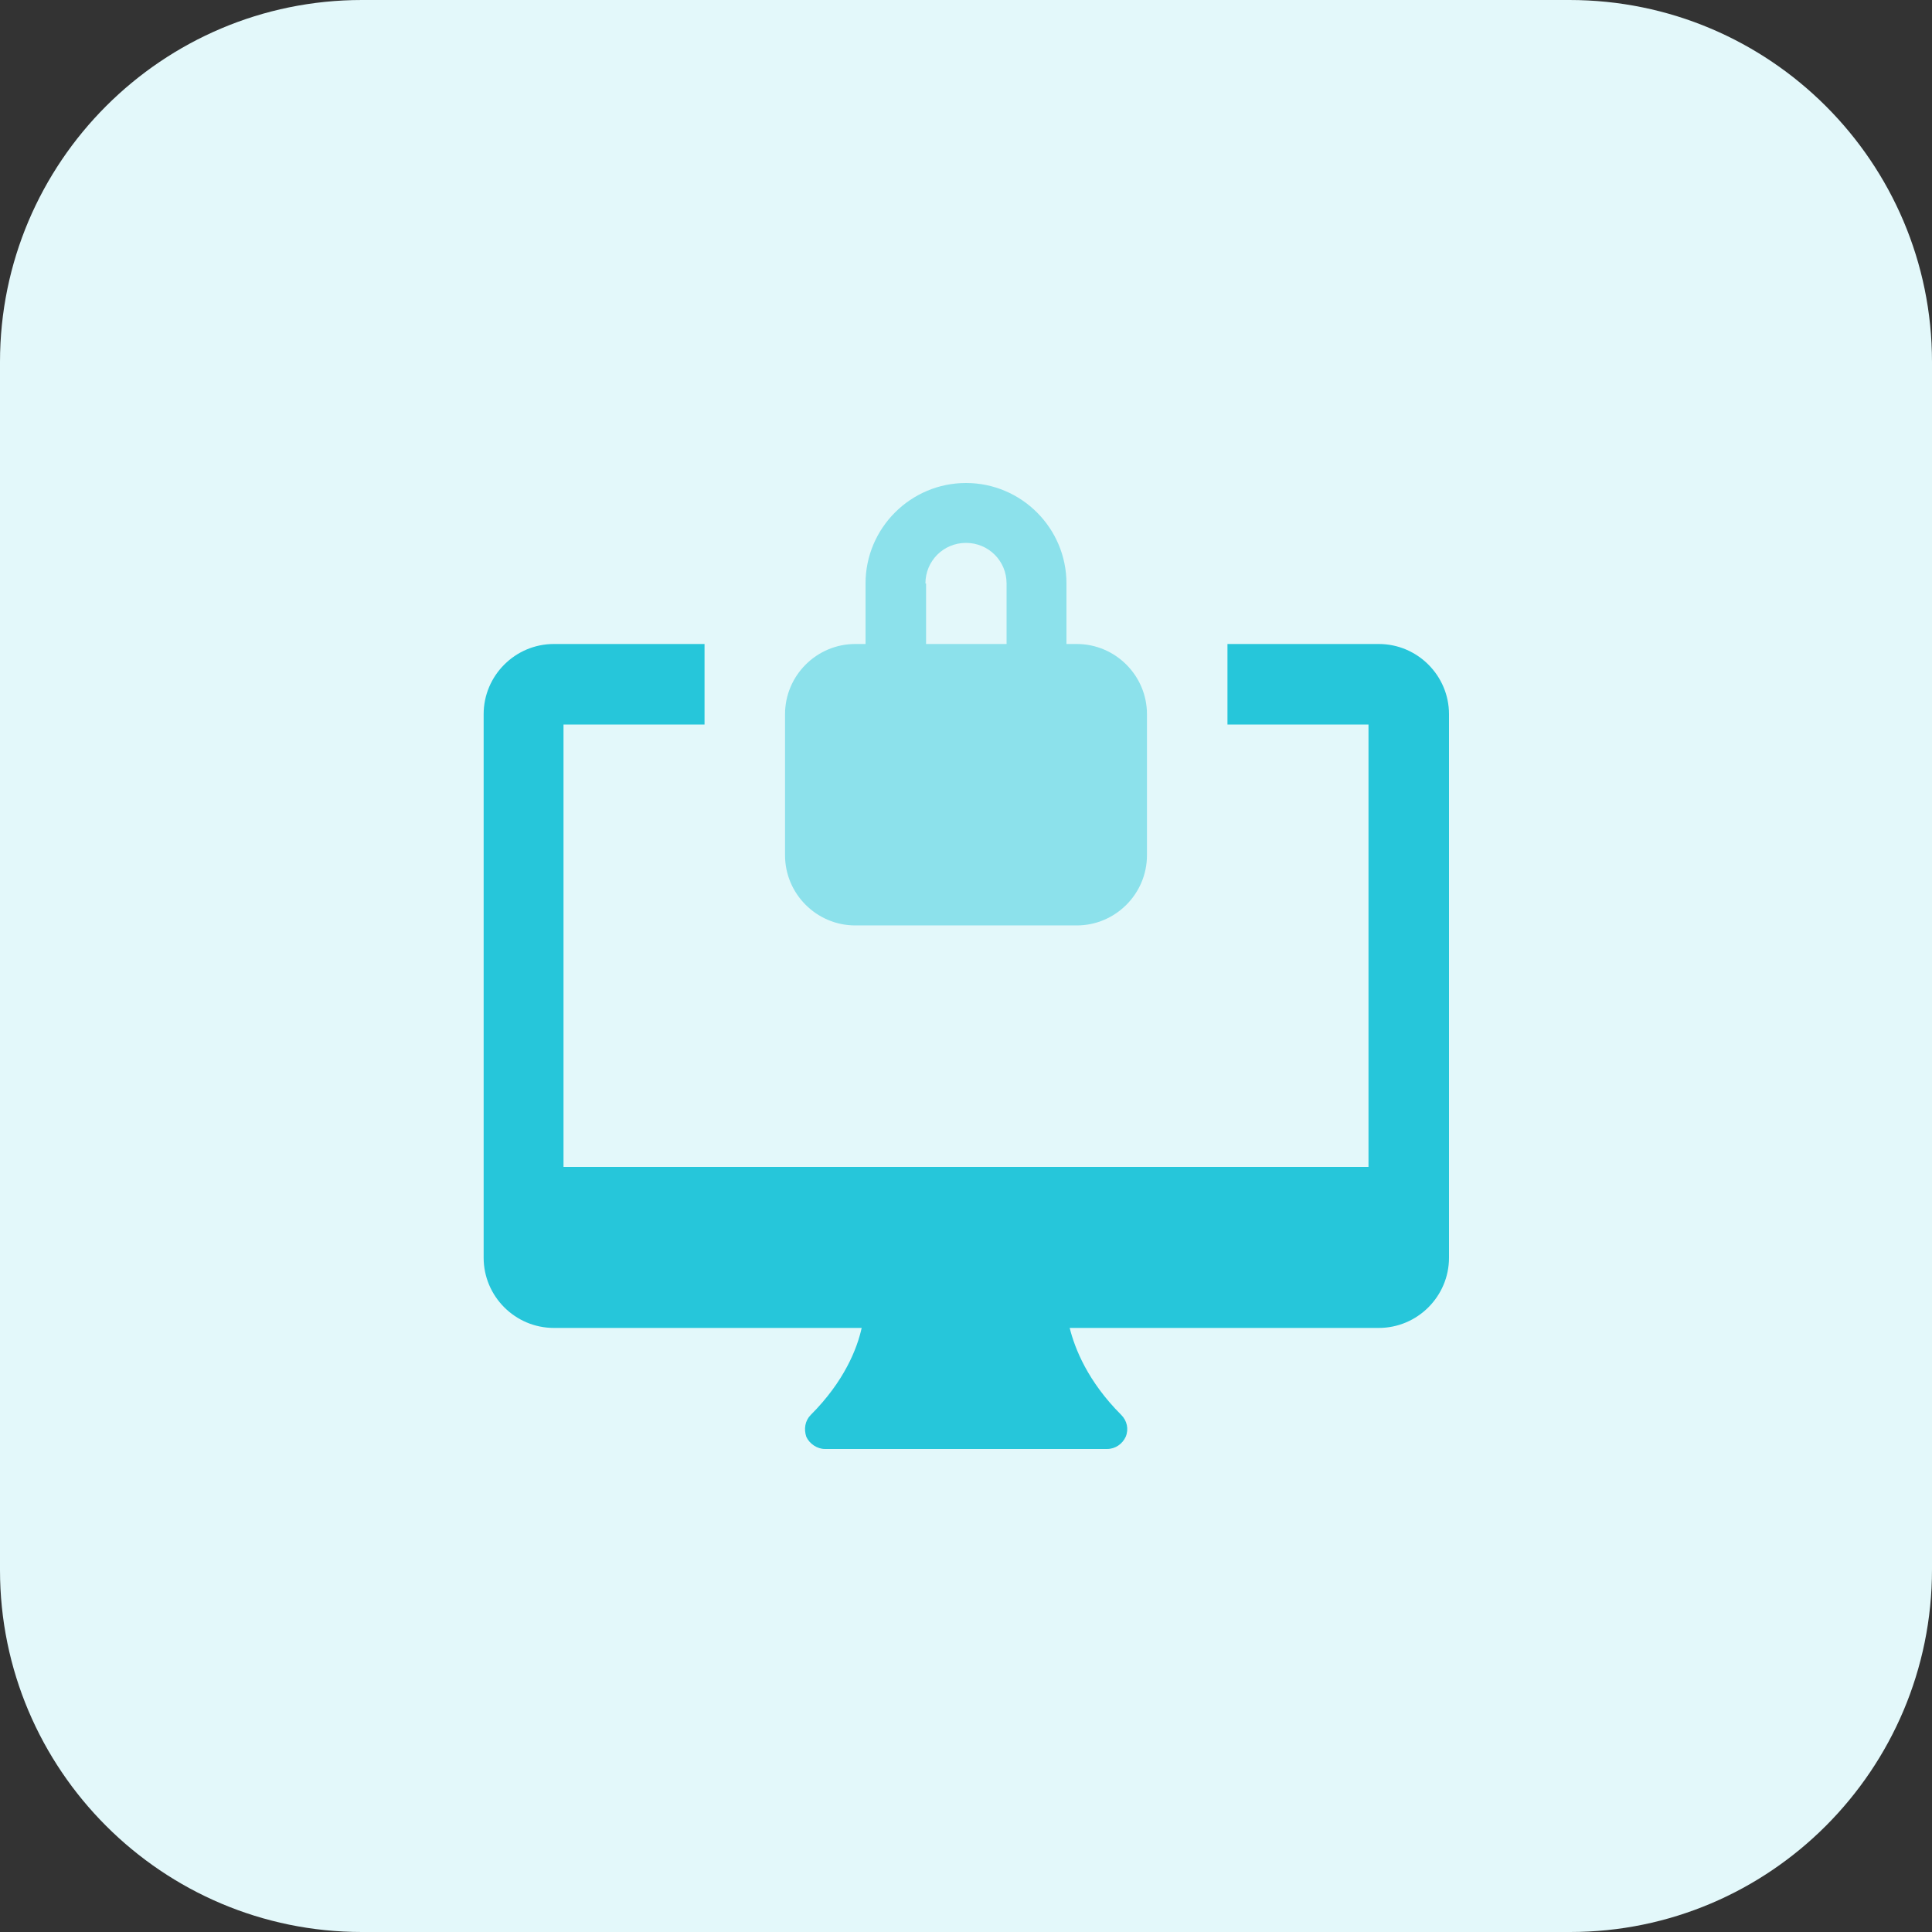 <?xml version="1.0" encoding="UTF-8" standalone="no"?>
<svg
   xmlns:dc="http://purl.org/dc/elements/1.1/"
   xmlns:cc="http://creativecommons.org/ns#"
   xmlns:rdf="http://www.w3.org/1999/02/22-rdf-syntax-ns#"
   xmlns:svg="http://www.w3.org/2000/svg"
   xmlns="http://www.w3.org/2000/svg"
   xmlns:sodipodi="http://sodipodi.sourceforge.net/DTD/sodipodi-0.dtd"
   xmlns:inkscape="http://www.inkscape.org/namespaces/inkscape"
   inkscape:version="1.0 (6e3e5246a0, 2020-05-07)"
   inkscape:export-ydpi="96"
   inkscape:export-xdpi="96"
   inkscape:export-filename="/home/knick/Downloads/security.png"
   sodipodi:docname="web.svg"
   version="1.1"
   width="48"
   viewBox="0 0 3 3"
   height="48"
   enable-background="new 0 0 32 32"
   id="bold">
  <rect x="0" y="0" width="3" height="3" fill="#333333" stroke="none"/>
  <defs
     id="defs11" />
  <sodipodi:namedview
     inkscape:current-layer="bold"
     inkscape:window-maximized="1"
     inkscape:window-y="0"
     inkscape:window-x="3840"
     inkscape:cy="25.500737"
     inkscape:cx="34.512916"
     inkscape:zoom="13.59375"
     showgrid="false"
     id="namedview9"
     inkscape:window-height="1043"
     inkscape:window-width="1920"
     inkscape:pageshadow="2"
     inkscape:pageopacity="0"
     guidetolerance="10"
     gridtolerance="10"
     objecttolerance="10"
     borderopacity="1"
     bordercolor="#666666"
     pagecolor="#ffffff" />
  <path
     style="stroke-width:0.094"
     id="path2"
     fill="#e3f8fa"
     d="M 2.438,3 H 0.562 C 0.252,3 0,2.748 0,2.438 V 0.562 C 0,0.252 0.252,0 0.562,0 h 1.875 C 2.748,0 3,0.252 3,0.562 v 1.875 C 3,2.748 2.748,3 2.438,3 Z" />
  <path
     style="stroke-width:0.094"
     id="path4"
     fill="#8ce1eb"
     d="M 1.672,1 H 1.656 V 0.906 C 1.656,0.82 1.586,0.75 1.5,0.75 1.414,0.75 1.344,0.82 1.344,0.906 v 0.094 h -0.016 c -0.06,0 -0.109,0.049 -0.109,0.109 v 0.219 c 0,0.06 0.049,0.109 0.109,0.109 h 0.344 c 0.06,0 0.109,-0.049 0.109,-0.109 V 1.109 c 0,-0.06 -0.049,-0.109 -0.109,-0.109 z M 1.437,0.906 c 0,-0.035 0.028,-0.063 0.063,-0.063 0.035,0 0.063,0.028 0.063,0.063 V 1 H 1.438 V 0.906 Z" />
  <path
     style="stroke-width:0.094"
     id="path6"
     fill="#26c6da"
     d="M 2.141,1 H 1.906 V 1.125 H 2.125 V 1.812 H 0.875 V 1.125 H 1.094 V 1 h -0.234 c -0.06,0 -0.109,0.049 -0.109,0.109 v 0.844 c 0,0.06 0.049,0.109 0.109,0.109 H 1.338 C 1.331,2.094 1.311,2.145 1.259,2.197 1.25,2.206 1.248,2.219 1.252,2.231 1.257,2.242 1.269,2.25 1.281,2.25 h 0.438 c 0.013,0 0.024,-0.008 0.029,-0.019 0.005,-0.012 0.002,-0.025 -0.007,-0.034 C 1.689,2.145 1.669,2.094 1.661,2.062 H 2.141 C 2.201,2.062 2.25,2.013 2.25,1.953 v -0.844 c 0,-0.06 -0.049,-0.109 -0.109,-0.109 z" />
</svg>
